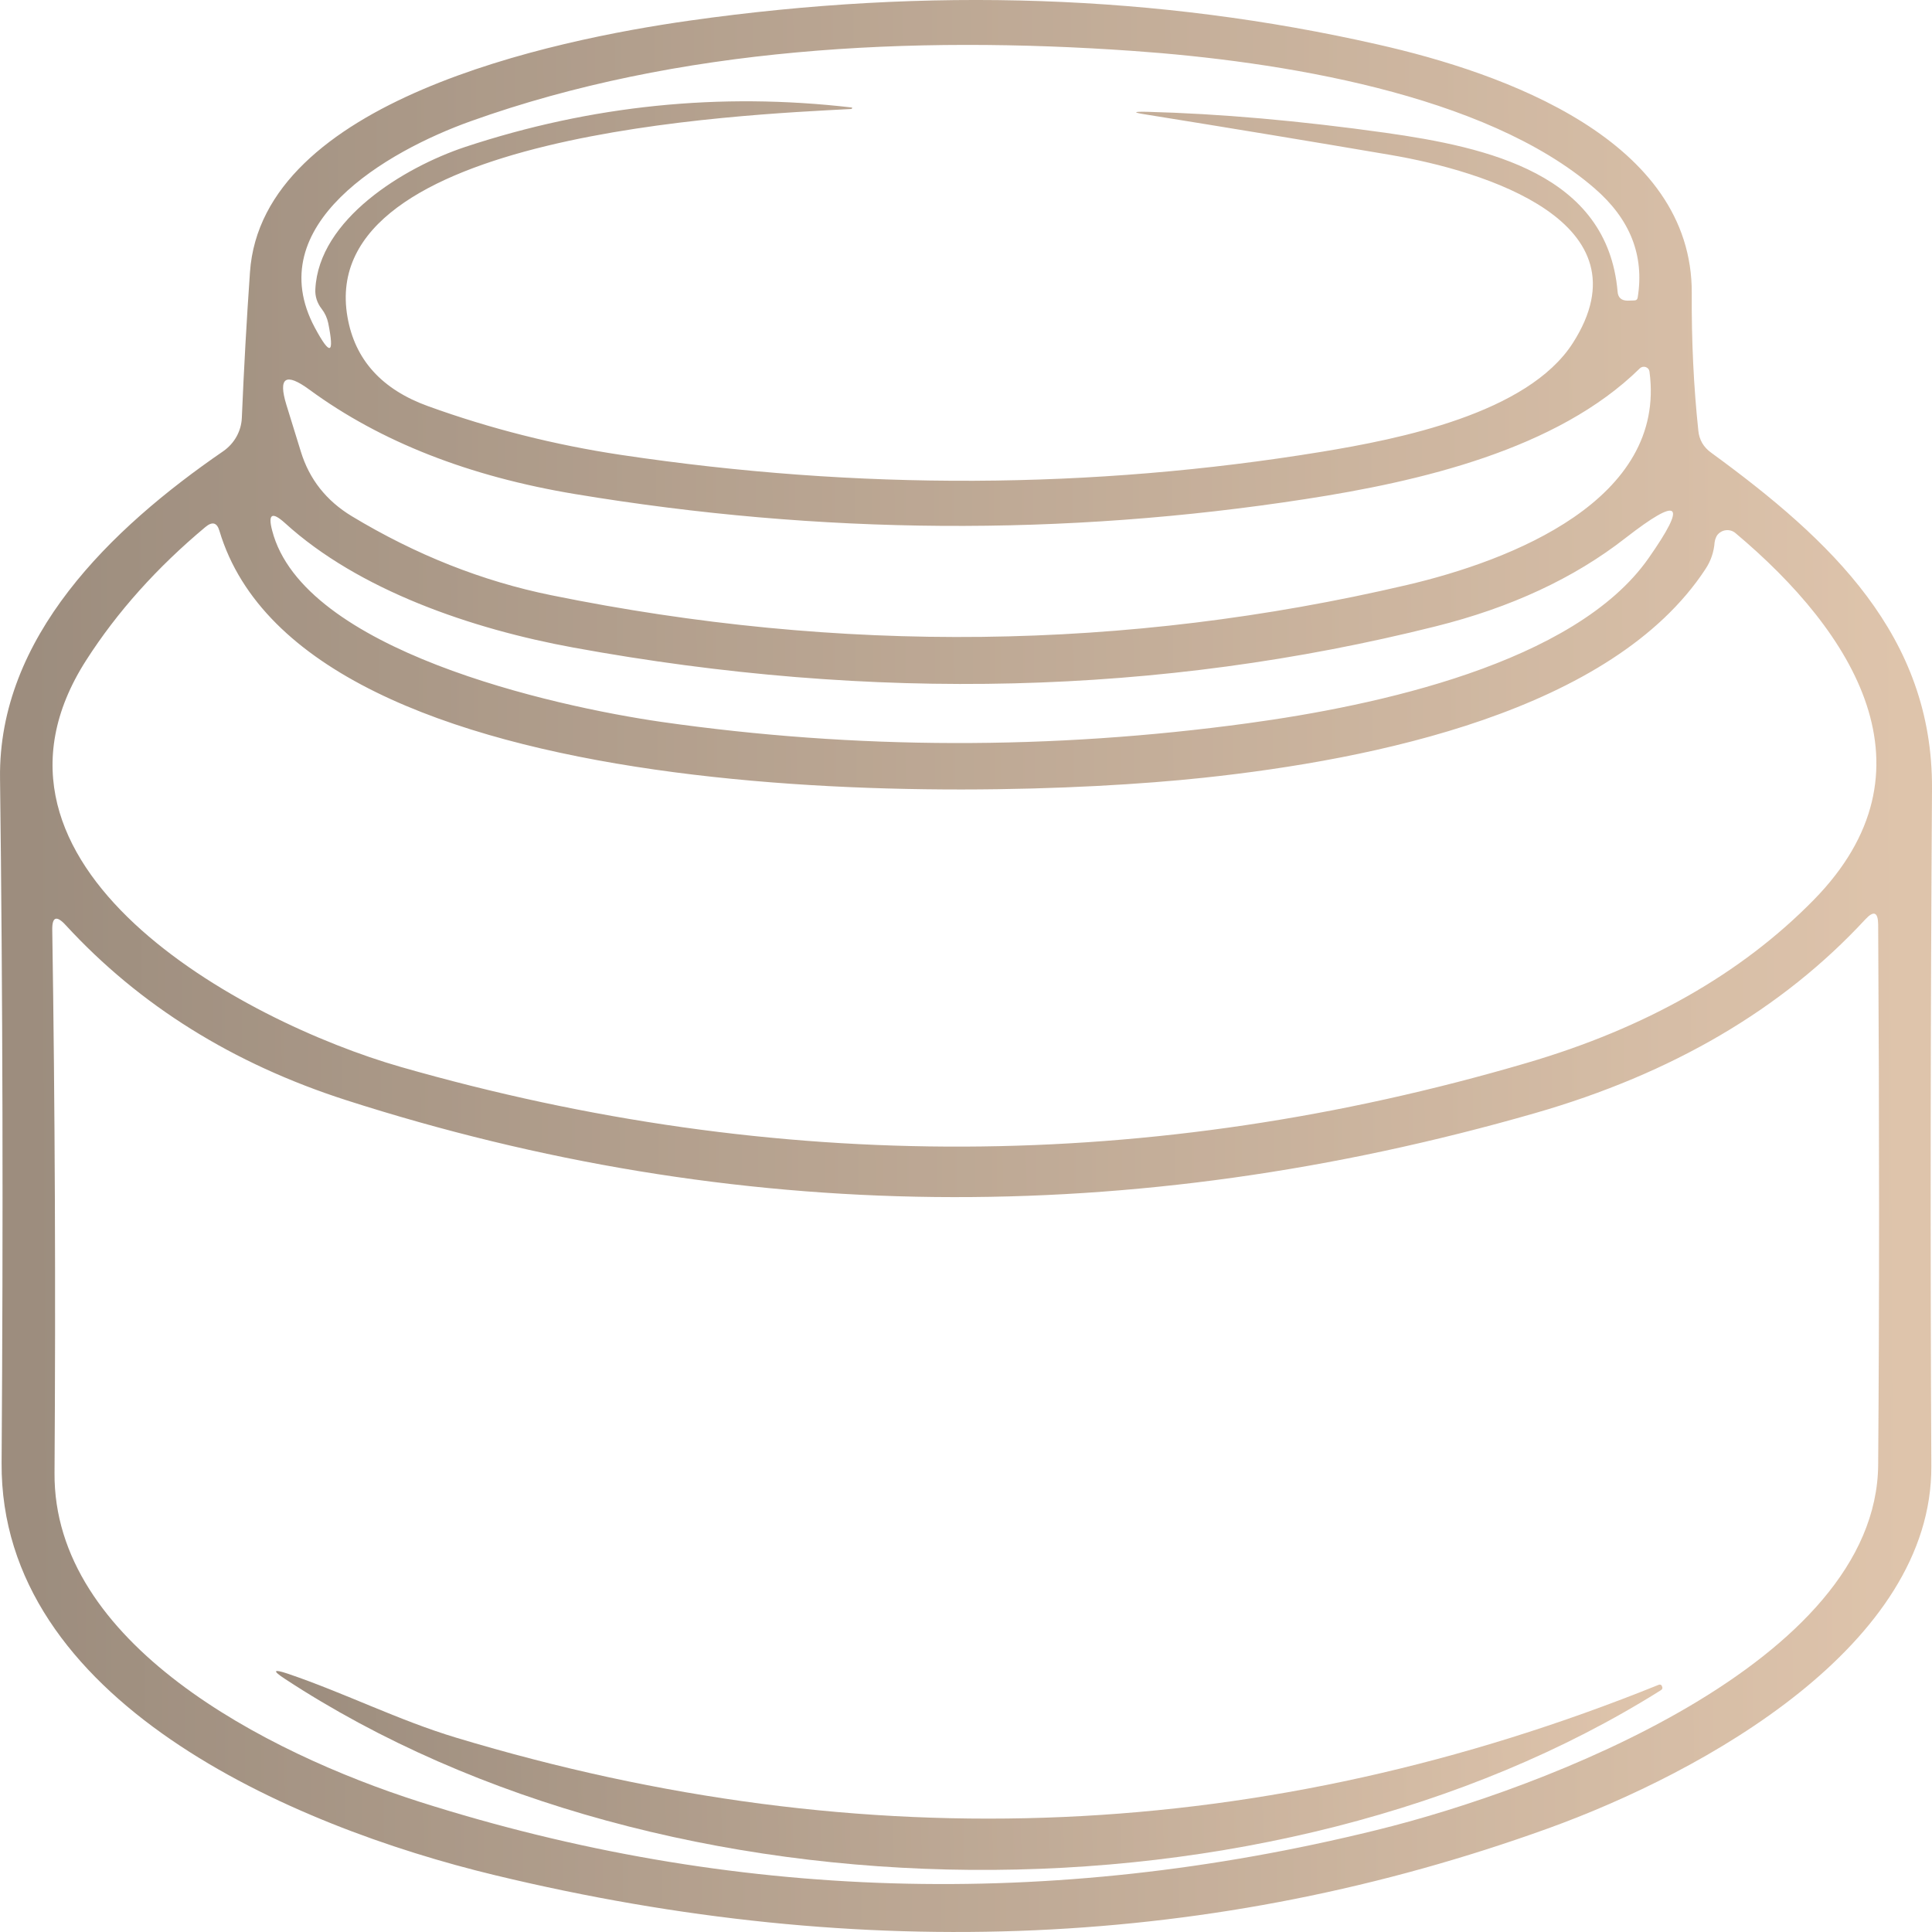 <svg width="58" height="58" viewBox="0 0 58 58" fill="none" xmlns="http://www.w3.org/2000/svg">
<g opacity="0.58">
<path d="M51.372 13.591C54.971 16.218 58.027 19.091 58 23.682C57.955 30.695 57.948 37.471 57.98 44.007C58.013 49.384 51.168 53.195 46.469 54.892C36.473 58.498 25.939 58.966 14.865 56.296C8.7 54.814 0.001 51.042 0.048 43.916C0.098 36.734 0.082 29.883 0.001 23.363C-0.054 19.137 3.314 15.873 6.703 13.545C6.868 13.43 7.004 13.28 7.101 13.106C7.197 12.933 7.252 12.741 7.26 12.544C7.323 11.044 7.405 9.588 7.504 8.174C7.857 3.025 16.57 1.204 20.699 0.619C27.892 -0.4 34.778 -0.161 41.356 1.334C45.165 2.193 50.815 4.208 50.788 8.805C50.779 10.231 50.845 11.605 50.985 12.928C51.012 13.205 51.141 13.426 51.372 13.591ZM34.429 3.356C36.616 3.413 39.006 3.623 41.6 3.987C44.67 4.423 48.255 5.223 48.561 8.753C48.574 8.935 48.676 9.026 48.866 9.026L49.056 9.02C49.12 9.02 49.156 8.989 49.165 8.929C49.369 7.667 48.937 6.575 47.868 5.652C44.575 2.804 38.361 1.835 34.015 1.529C27.367 1.061 20.359 1.412 14.139 3.636C11.606 4.54 7.796 6.751 9.453 9.839C9.911 10.693 10.044 10.647 9.854 9.702C9.822 9.546 9.757 9.403 9.657 9.273C9.521 9.101 9.454 8.892 9.467 8.682C9.569 6.588 12.115 5.027 13.969 4.41C17.749 3.161 21.613 2.767 25.561 3.226C25.567 3.226 25.573 3.227 25.578 3.231C25.581 3.234 25.583 3.24 25.582 3.246C25.581 3.252 25.578 3.258 25.573 3.263C25.567 3.268 25.561 3.271 25.554 3.272C22.261 3.447 9.467 3.981 10.431 9.514C10.653 10.797 11.459 11.69 12.849 12.193C14.718 12.869 16.649 13.357 18.641 13.656C25.767 14.722 32.775 14.692 39.665 13.565C42.008 13.181 45.858 12.414 47.216 10.301C49.545 6.666 44.575 5.132 41.736 4.65C39.346 4.243 36.908 3.84 34.423 3.441C34.002 3.376 34.004 3.348 34.429 3.356ZM42.232 17.563C45.369 16.829 50.041 15.008 49.518 11.152C49.514 11.122 49.501 11.093 49.481 11.069C49.46 11.046 49.433 11.028 49.402 11.018C49.372 11.009 49.339 11.008 49.308 11.015C49.277 11.023 49.248 11.039 49.226 11.061C46.748 13.5 42.619 14.455 39.196 14.982C31.939 16.105 24.63 16.055 17.269 14.833C14.078 14.304 11.418 13.259 9.29 11.699C8.575 11.174 8.344 11.326 8.598 12.154C8.761 12.674 8.905 13.142 9.032 13.558C9.286 14.386 9.795 15.032 10.56 15.496C12.484 16.657 14.481 17.449 16.549 17.869C25.237 19.638 33.798 19.536 42.232 17.563ZM17.222 19.442C14.159 18.883 10.771 17.72 8.557 15.704C8.168 15.353 8.039 15.426 8.17 15.925C9.093 19.52 16.577 21.198 19.863 21.673C25.69 22.505 31.557 22.518 37.465 21.712C41.281 21.192 47.277 19.924 49.491 16.757C50.664 15.084 50.433 14.882 48.798 16.152C47.255 17.358 45.353 18.242 43.094 18.805C34.832 20.873 26.208 21.085 17.222 19.442ZM51.196 17.089C48.398 21.348 41.24 22.804 36.12 23.35C29.038 24.105 9.121 24.404 6.588 15.938C6.515 15.687 6.375 15.648 6.167 15.821C4.709 17.039 3.516 18.372 2.588 19.82C-1.371 25.997 7.253 30.659 12.034 32.031C23.306 35.26 34.577 35.219 45.844 31.907C49.407 30.862 52.275 29.232 54.448 27.017C58.271 23.123 55.65 18.981 52.099 16.003C52.059 15.969 52.012 15.944 51.962 15.93C51.911 15.915 51.857 15.911 51.804 15.919C51.751 15.926 51.7 15.944 51.655 15.973C51.61 16 51.571 16.038 51.542 16.081C51.506 16.146 51.483 16.213 51.474 16.282C51.451 16.577 51.358 16.846 51.196 17.089ZM41.308 54.944C46.354 53.708 56.336 49.905 56.384 43.975C56.42 39.194 56.42 33.786 56.384 27.752C56.379 27.375 56.248 27.327 55.99 27.609C53.5 30.297 50.2 32.232 46.089 33.415C33.956 36.905 22.055 36.775 10.384 33.025C6.993 31.933 4.191 30.184 1.977 27.778C1.696 27.47 1.56 27.52 1.569 27.928C1.651 33.255 1.673 38.684 1.637 44.215C1.596 49.326 7.959 52.609 12.597 54.092C21.95 57.07 31.521 57.354 41.308 54.944Z" fill="url(#paint0_linear_13_3448)"/>
<path d="M49.858 50.743C38.219 58.058 20.013 57.922 8.55 50.399C8.174 50.152 8.202 50.1 8.632 50.243C10.357 50.828 11.952 51.641 13.697 52.167C25.971 55.869 38.001 55.34 49.79 50.581C49.835 50.563 49.869 50.574 49.892 50.613V50.62C49.919 50.672 49.908 50.713 49.858 50.743Z" fill="url(#paint1_linear_13_3448)"/>
</g>
<defs>
<linearGradient id="paint0_linear_13_3448" x1="57.117" y1="58" x2="1.13" y2="58.238" gradientUnits="userSpaceOnUse">
<stop stop-color="#C6996F"/>
<stop offset="1" stop-color="#563B21"/>
</linearGradient>
<linearGradient id="paint1_linear_13_3448" x1="49.273" y1="56.137" x2="9.133" y2="57.327" gradientUnits="userSpaceOnUse">
<stop stop-color="#C6996F"/>
<stop offset="1" stop-color="#563B21"/>
</linearGradient>
</defs>
</svg>
